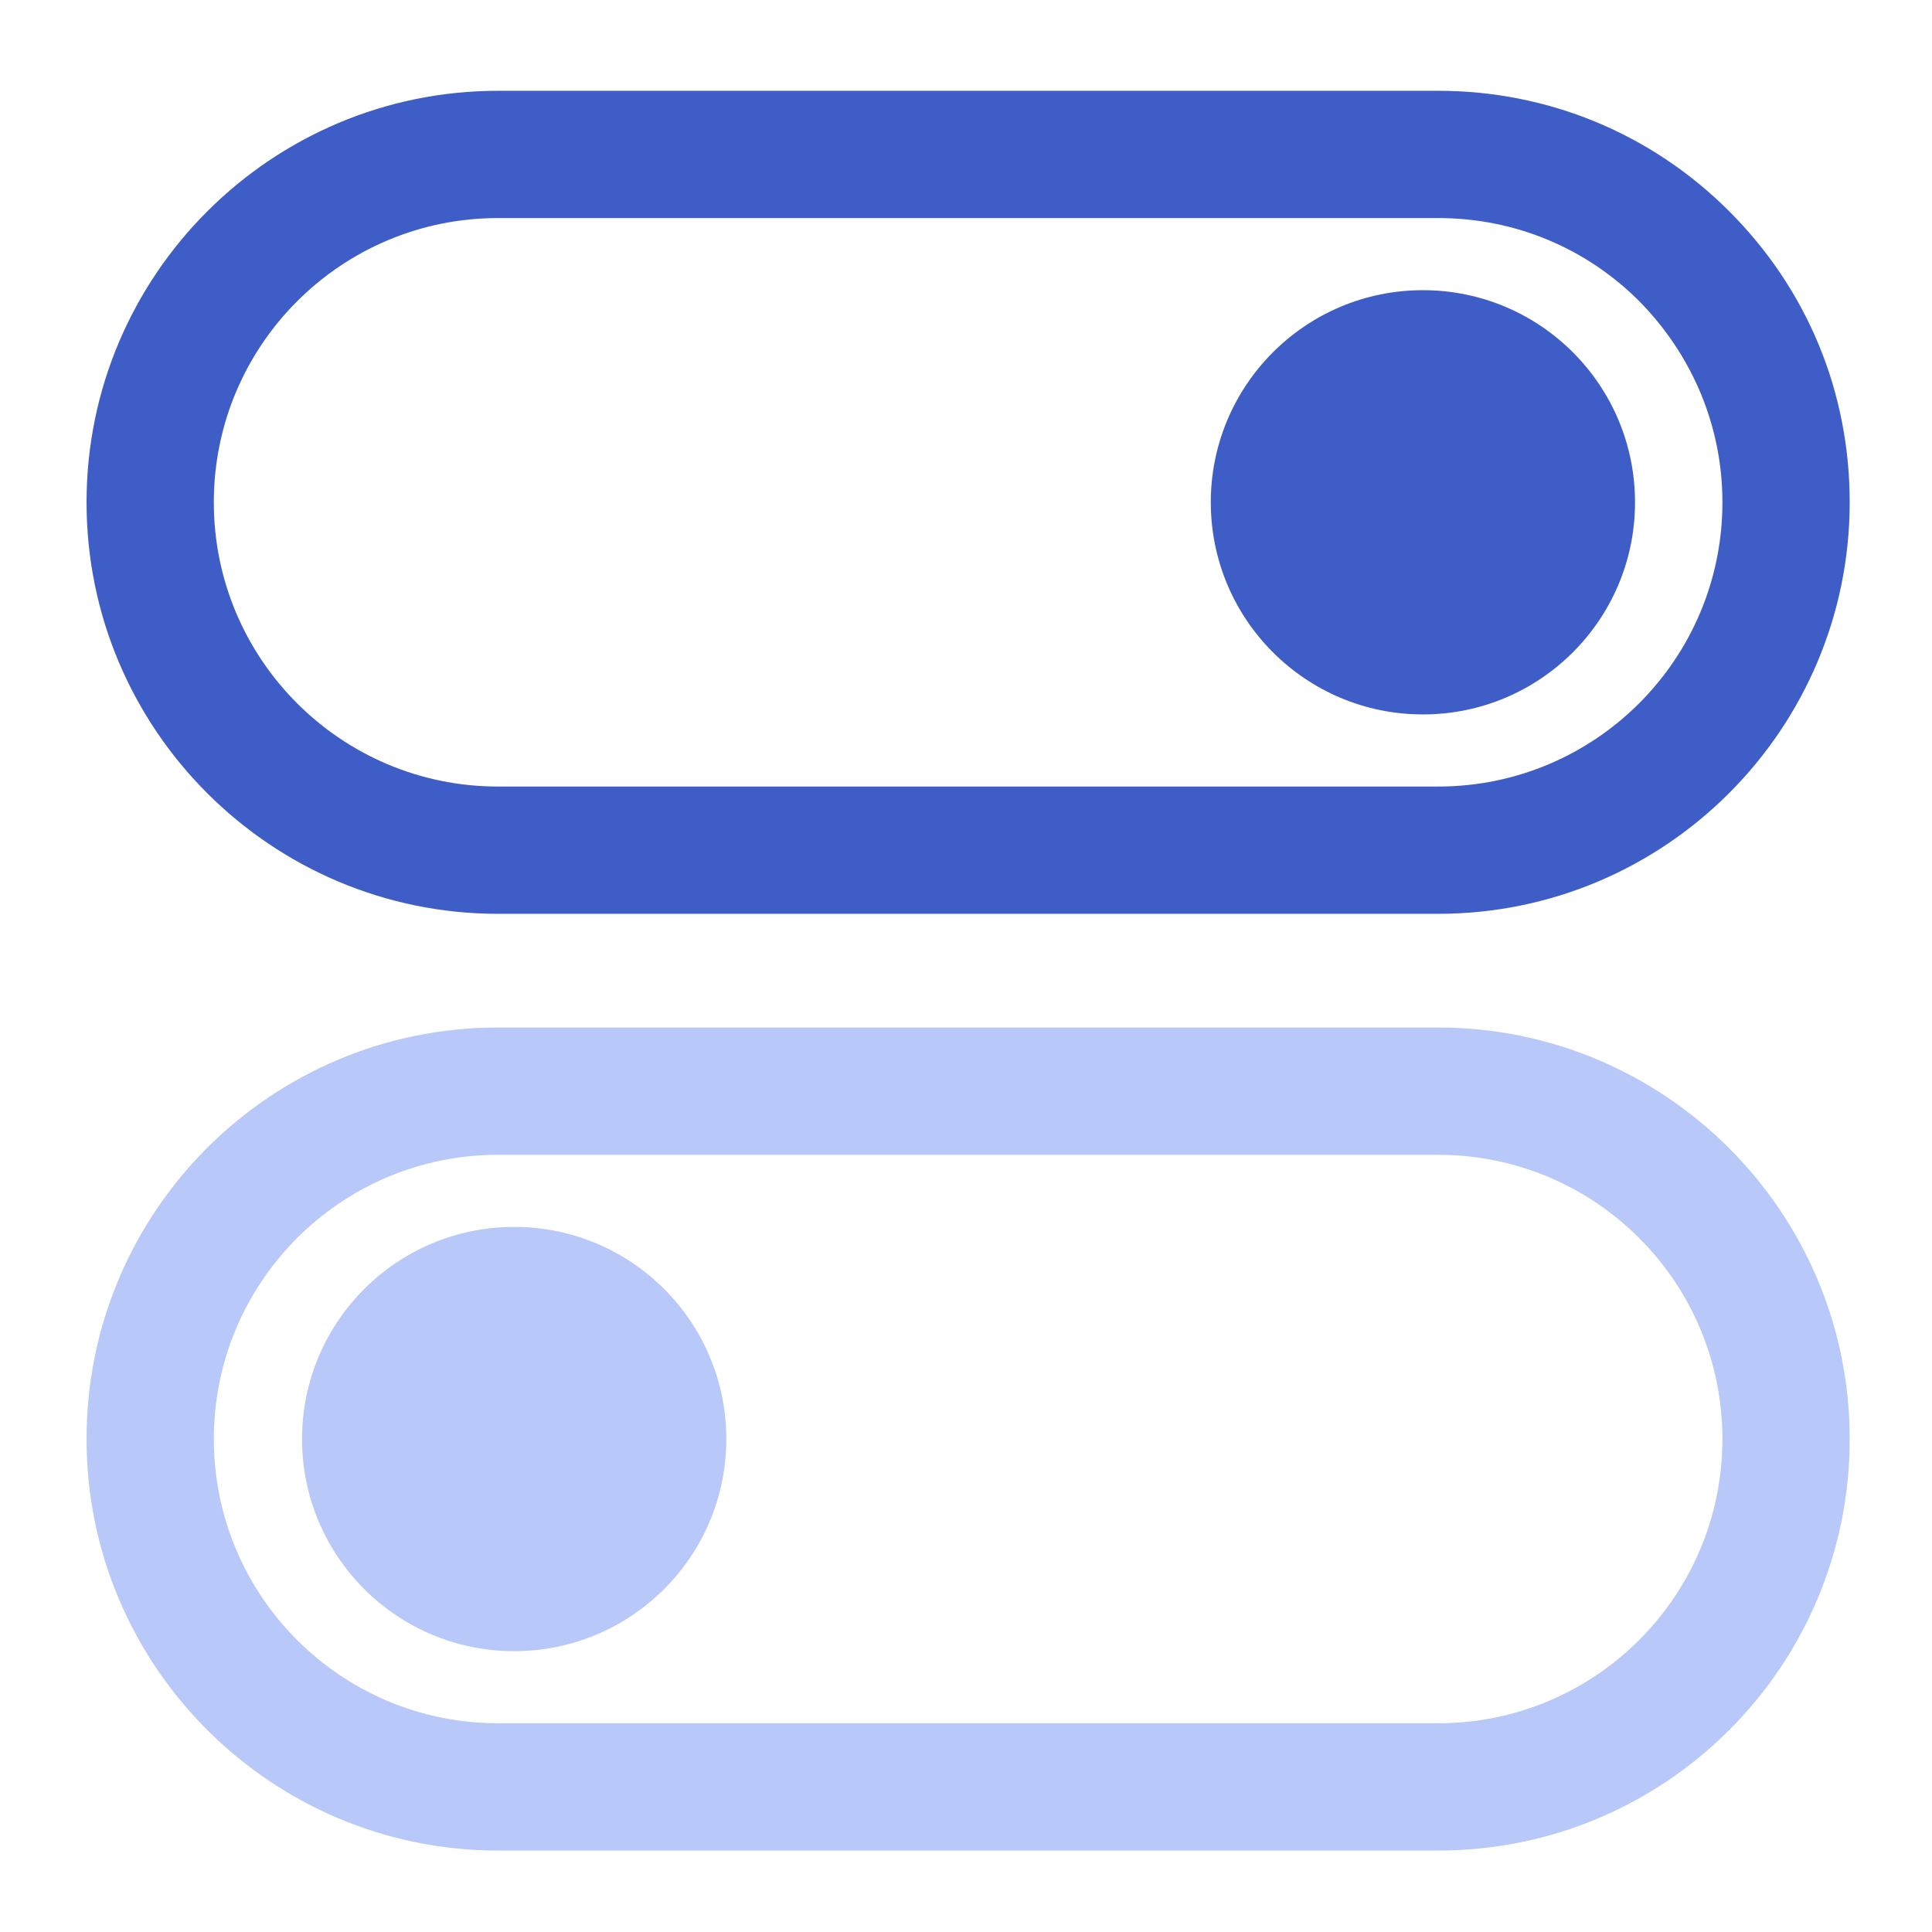 <?xml version="1.0" encoding="UTF-8"?>
<svg id="Layer_2" data-name="Layer 2" xmlns="http://www.w3.org/2000/svg" viewBox="0 0 22.77 22.77">
  <defs>
    <style>
      .cls-1 {
        fill: none;
      }

      .cls-2 {
        fill: #b7c8f9;
      }

      .cls-3 {
        fill: #3f5dc7;
      }
    </style>
  </defs>
  <g id="Layer_1-2" data-name="Layer 1">
    <rect class="cls-1" x="0" y="0" width="22.77" height="22.77"/>
    <g>
      <g>
        <path class="cls-2" d="M16.95,21.81H5.87c-2.67,0-4.85-2.17-4.85-4.85s2.17-4.85,4.85-4.85h11.08c2.67,0,4.85,2.17,4.85,4.85s-2.17,4.85-4.85,4.85ZM5.87,13.61c-1.85,0-3.35,1.5-3.35,3.35s1.5,3.35,3.35,3.35h11.08c1.85,0,3.35-1.5,3.35-3.35s-1.5-3.35-3.35-3.35H5.87Z"/>
        <circle class="cls-2" cx="6.06" cy="16.96" r="2.5"/>
      </g>
      <g>
        <path class="cls-3" d="M16.95,10.77H5.87c-2.67,0-4.85-2.17-4.85-4.85S3.2,1.07,5.87,1.07h11.08c1.29,0,2.51,.5,3.43,1.42s1.42,2.13,1.42,3.43c0,2.67-2.17,4.85-4.85,4.85ZM5.87,2.57c-1.85,0-3.35,1.5-3.35,3.35s1.5,3.35,3.35,3.35h11.08c1.85,0,3.35-1.5,3.35-3.35,0-.89-.35-1.73-.98-2.37-.63-.63-1.47-.98-2.37-.98H5.87Z"/>
        <circle class="cls-3" cx="16.77" cy="5.92" r="2.5"/>
      </g>
    </g>
  </g>
</svg>
